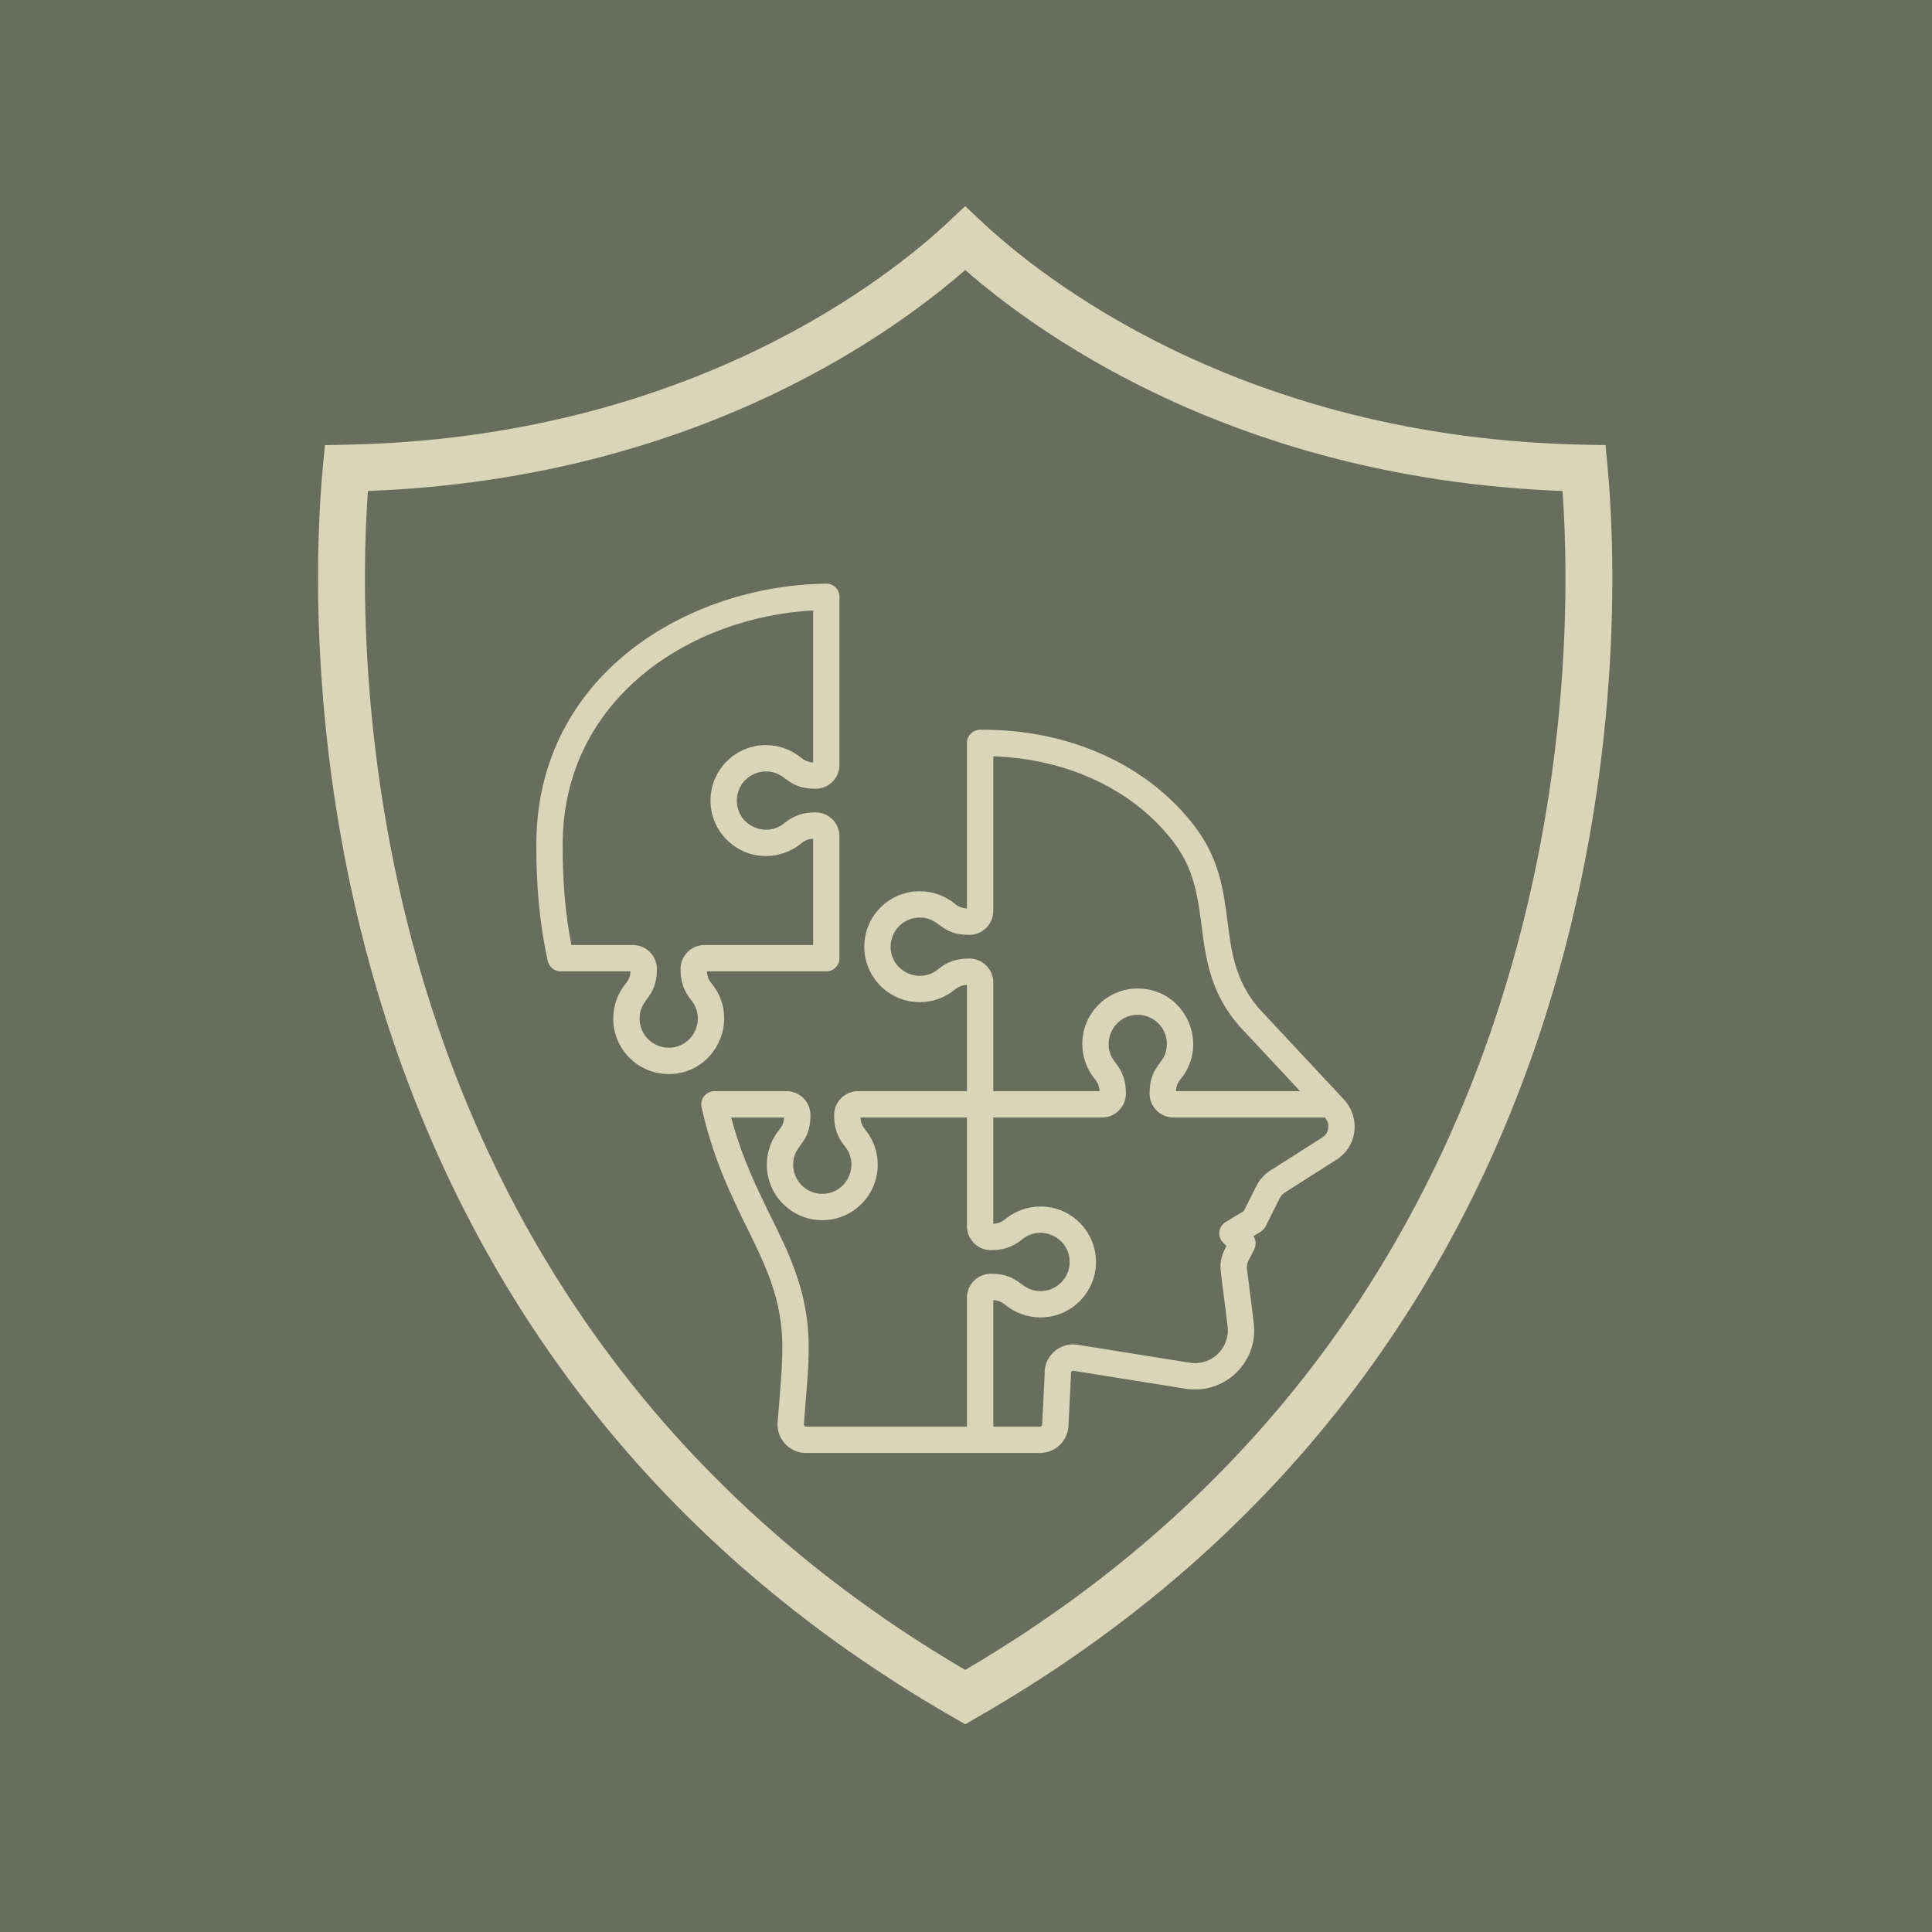 <?xml version="1.0" encoding="UTF-8"?>
<svg xmlns="http://www.w3.org/2000/svg" xmlns:xlink="http://www.w3.org/1999/xlink" width="500" zoomAndPan="magnify" viewBox="0 0 375 375" height="500" preserveAspectRatio="xMidYMid meet" version="1.2">
  <defs>
    <clipPath id="52c77fb559">
      <path d="M 104 113.281 L 263 113.281 L 263 282.031 L 104 282.031 Z M 104 113.281 "></path>
    </clipPath>
  </defs>
  <g id="45e9665bcb">
    <rect x="0" width="375" y="0" height="375" style="fill:#ffffff;fill-opacity:1;stroke:none;"></rect>
    <rect x="0" width="375" y="0" height="375" style="fill:#686e5b;fill-opacity:1;stroke:none;"></rect>
    <path style=" stroke:none;fill-rule:nonzero;fill:#d9d5b9;fill-opacity:1;" d="M 71.41 95.297 C 70.277 111.086 69.531 148.336 82.23 190.621 C 95.957 236.32 125.461 287.836 187.344 324.133 C 249.227 287.836 278.734 236.32 292.461 190.621 C 305.16 148.336 304.414 111.086 303.281 95.297 C 270.203 94.062 243.801 85.727 224.105 76.262 C 206.539 67.816 194.273 58.465 187.344 52.41 C 180.414 58.465 168.152 67.816 150.586 76.262 C 130.891 85.727 104.488 94.062 71.41 95.297 Z M 73.488 193.223 C 59.094 145.297 61.441 103.453 62.68 90.438 L 63.062 86.395 L 67.137 86.316 C 100.602 85.68 127.109 77.449 146.66 68.055 C 166.105 58.707 178.625 48.215 184.223 42.949 L 187.344 40.012 L 190.465 42.949 C 196.066 48.215 208.586 58.707 228.031 68.055 C 247.578 77.449 274.09 85.68 307.551 86.316 L 311.629 86.395 L 312.012 90.438 C 313.25 103.453 315.598 145.297 301.203 193.223 C 286.758 241.312 255.527 295.59 189.609 333.371 L 187.344 334.672 L 185.082 333.371 C 119.164 295.59 87.934 241.312 73.488 193.223 "></path>
    <g clip-rule="nonzero" clip-path="url(#52c77fb559)">
      <path style=" stroke:none;fill-rule:evenodd;fill:#d9d5b9;fill-opacity:1;" d="M 149.562 236.016 C 153.074 243.16 156.391 249.91 156.902 259.078 C 157.203 264.449 156.434 270.602 156.031 276.449 C 156.016 276.707 156.199 276.91 156.457 276.91 L 187.684 276.91 L 187.684 251.887 C 187.684 249.324 189.77 247.238 192.328 247.238 C 198.137 247.238 197.949 250.598 201.965 250.598 C 205.078 250.598 207.617 248.062 207.617 244.945 C 207.617 240.176 202.039 237.566 198.379 240.574 C 196.555 242.07 194.656 242.652 192.328 242.652 C 189.77 242.652 187.684 240.566 187.684 238.004 L 187.684 216.906 L 167.016 216.906 C 167.055 217.801 167.34 218.527 167.926 219.238 C 169.5 221.156 170.371 223.582 170.371 226.07 C 170.371 232.008 165.539 236.836 159.605 236.836 C 153.668 236.836 148.84 232.008 148.84 226.07 C 148.84 223.586 149.711 221.156 151.285 219.238 C 151.871 218.527 152.156 217.801 152.195 216.906 L 141.922 216.906 C 143.973 224.629 146.809 230.406 149.562 236.016 Z M 202.281 276.504 C 202.27 276.73 202.078 276.91 201.852 276.91 L 192.797 276.91 L 192.797 252.359 C 193.688 252.395 194.422 252.68 195.129 253.266 C 197.047 254.844 199.473 255.711 201.965 255.711 C 207.898 255.711 212.73 250.883 212.73 244.945 C 212.73 239.008 207.898 234.18 201.965 234.18 C 199.473 234.18 197.047 235.047 195.129 236.625 C 194.422 237.211 193.688 237.496 192.797 237.535 L 192.797 216.906 L 213.898 216.906 C 216.457 216.906 218.543 214.82 218.543 212.258 C 218.543 209.93 217.965 208.035 216.465 206.211 C 213.465 202.559 216.059 196.977 220.84 196.977 C 223.953 196.977 226.488 199.512 226.488 202.629 C 226.488 206.633 223.133 206.461 223.133 212.258 C 223.133 214.82 225.215 216.906 227.777 216.906 L 257.121 216.906 C 257.754 217.645 257.867 218.023 257.805 218.973 C 257.762 219.695 257.281 220.387 256.66 220.781 L 246.582 227.195 C 245.379 227.957 244.488 228.945 243.852 230.219 L 241.422 235.078 L 237.898 237.195 C 237.223 237.598 236.77 238.293 236.676 239.074 C 236.512 240.422 237.27 241.059 238.047 241.836 C 237.184 243.562 236.699 244.801 236.957 246.875 L 238.273 257.387 C 238.805 261.645 235.148 265.18 230.914 264.5 L 209.176 261.023 C 207.449 260.746 205.797 261.254 204.516 262.449 C 203.289 263.594 202.672 265.129 202.766 266.793 Z M 240.422 199.016 C 230.012 186.867 236.215 174.648 227.934 163.637 C 220.277 153.453 207.477 147.32 192.797 146.793 L 192.797 176.812 C 192.797 179.375 190.711 181.457 188.148 181.457 C 182.348 181.457 182.523 178.098 178.52 178.098 C 175.402 178.098 172.867 180.637 172.867 183.75 C 172.867 188.527 178.445 191.129 182.105 188.121 C 183.926 186.625 185.812 186.047 188.148 186.047 C 190.711 186.047 192.797 188.133 192.797 190.691 L 192.797 211.793 L 213.426 211.793 C 213.387 210.898 213.102 210.172 212.516 209.457 C 210.938 207.543 210.07 205.113 210.07 202.629 C 210.07 196.691 214.902 191.863 220.84 191.863 C 229.914 191.863 234.891 202.457 229.156 209.461 C 228.574 210.172 228.285 210.898 228.246 211.793 L 252.348 211.793 Z M 138.672 211.793 L 152.664 211.793 C 155.23 211.793 157.312 213.879 157.312 216.441 C 157.312 222.234 153.953 222.07 153.953 226.07 C 153.953 229.188 156.488 231.723 159.605 231.723 C 164.379 231.723 166.98 226.145 163.977 222.484 C 162.48 220.664 161.898 218.77 161.898 216.441 C 161.898 213.879 163.984 211.793 166.547 211.793 L 187.684 211.793 L 187.684 191.164 C 186.789 191.203 186.062 191.488 185.348 192.074 C 183.43 193.648 181.008 194.52 178.52 194.52 C 172.582 194.52 167.754 189.691 167.754 183.75 C 167.754 177.816 172.582 172.988 178.52 172.988 C 181.008 172.988 183.434 173.855 185.352 175.434 C 186.062 176.02 186.789 176.301 187.684 176.34 L 187.684 144.203 C 187.684 142.805 188.812 141.664 190.211 141.648 C 207.297 141.48 222.836 148.344 232.023 160.566 C 236.707 166.797 237.5 172.953 238.266 178.906 C 239.012 184.727 239.723 190.223 244.207 195.574 L 260.887 213.449 C 263.492 216.238 263.594 220.562 261.297 223.41 L 261.293 223.406 C 260.777 224.059 260.141 224.629 259.406 225.094 L 249.328 231.508 C 248.91 231.773 248.648 232.062 248.426 232.504 L 245.664 238.027 C 245.211 238.938 244.25 239.344 243.293 239.918 C 243.785 240.672 243.859 241.645 243.445 242.473 L 242.281 244.801 C 242.039 245.285 241.965 245.699 242.035 246.238 L 243.348 256.754 C 244.305 264.387 237.703 270.762 230.105 269.551 L 208.367 266.07 C 207.75 265.973 207.887 266.719 207.883 266.895 L 207.387 276.758 C 207.242 279.711 204.809 282.023 201.852 282.023 L 156.457 282.023 C 153.227 282.023 150.688 279.281 150.934 276.055 C 151.352 270.602 152.059 264.055 151.793 259.359 C 151.344 251.23 148.391 245.223 144.973 238.266 C 141.883 231.969 138.375 224.828 136.176 214.902 C 135.82 213.312 137.043 211.793 138.672 211.793 Z M 110.902 183.43 L 122.852 183.43 C 125.414 183.43 127.5 185.516 127.5 188.078 C 127.5 193.875 124.141 193.715 124.141 197.711 C 124.141 200.824 126.676 203.359 129.797 203.359 C 134.559 203.359 137.18 197.793 134.16 194.125 C 132.664 192.309 132.09 190.398 132.09 188.078 C 132.09 185.516 134.172 183.43 136.738 183.43 L 157.832 183.43 L 157.832 162.805 C 156.941 162.84 156.215 163.125 155.5 163.711 C 153.582 165.285 151.156 166.156 148.668 166.156 C 142.73 166.156 137.906 161.328 137.906 155.391 C 137.906 149.453 142.73 144.625 148.668 144.625 C 151.156 144.625 153.582 145.496 155.5 147.07 C 156.215 147.656 156.941 147.941 157.832 147.98 L 157.832 118.484 C 133.934 119.777 109.398 135.605 109.219 163.648 C 109.172 170.891 109.723 177.387 110.902 183.43 Z M 104.102 163.613 C 104.051 172.055 104.777 179.551 106.324 186.539 C 106.582 187.711 107.621 188.543 108.82 188.543 L 122.379 188.543 C 122.344 189.438 122.062 190.164 121.477 190.879 C 119.898 192.797 119.027 195.223 119.027 197.711 C 119.027 203.645 123.855 208.473 129.797 208.473 C 138.887 208.473 143.844 197.855 138.113 190.879 C 137.527 190.164 137.242 189.438 137.207 188.543 L 160.387 188.543 C 161.801 188.543 162.945 187.398 162.945 185.984 L 162.945 162.328 C 162.945 159.77 160.863 157.684 158.297 157.684 C 155.977 157.684 154.07 158.266 152.254 159.758 C 148.59 162.77 143.02 160.16 143.02 155.391 C 143.02 152.273 145.551 149.738 148.668 149.738 C 152.672 149.738 152.504 153.098 158.297 153.098 C 160.863 153.098 162.945 151.012 162.945 148.449 L 162.945 115.844 C 162.945 114.422 161.785 113.273 160.367 113.289 C 133.562 113.605 104.312 130.91 104.102 163.613 Z M 104.102 163.613 "></path>
    </g>
  </g>
</svg>
